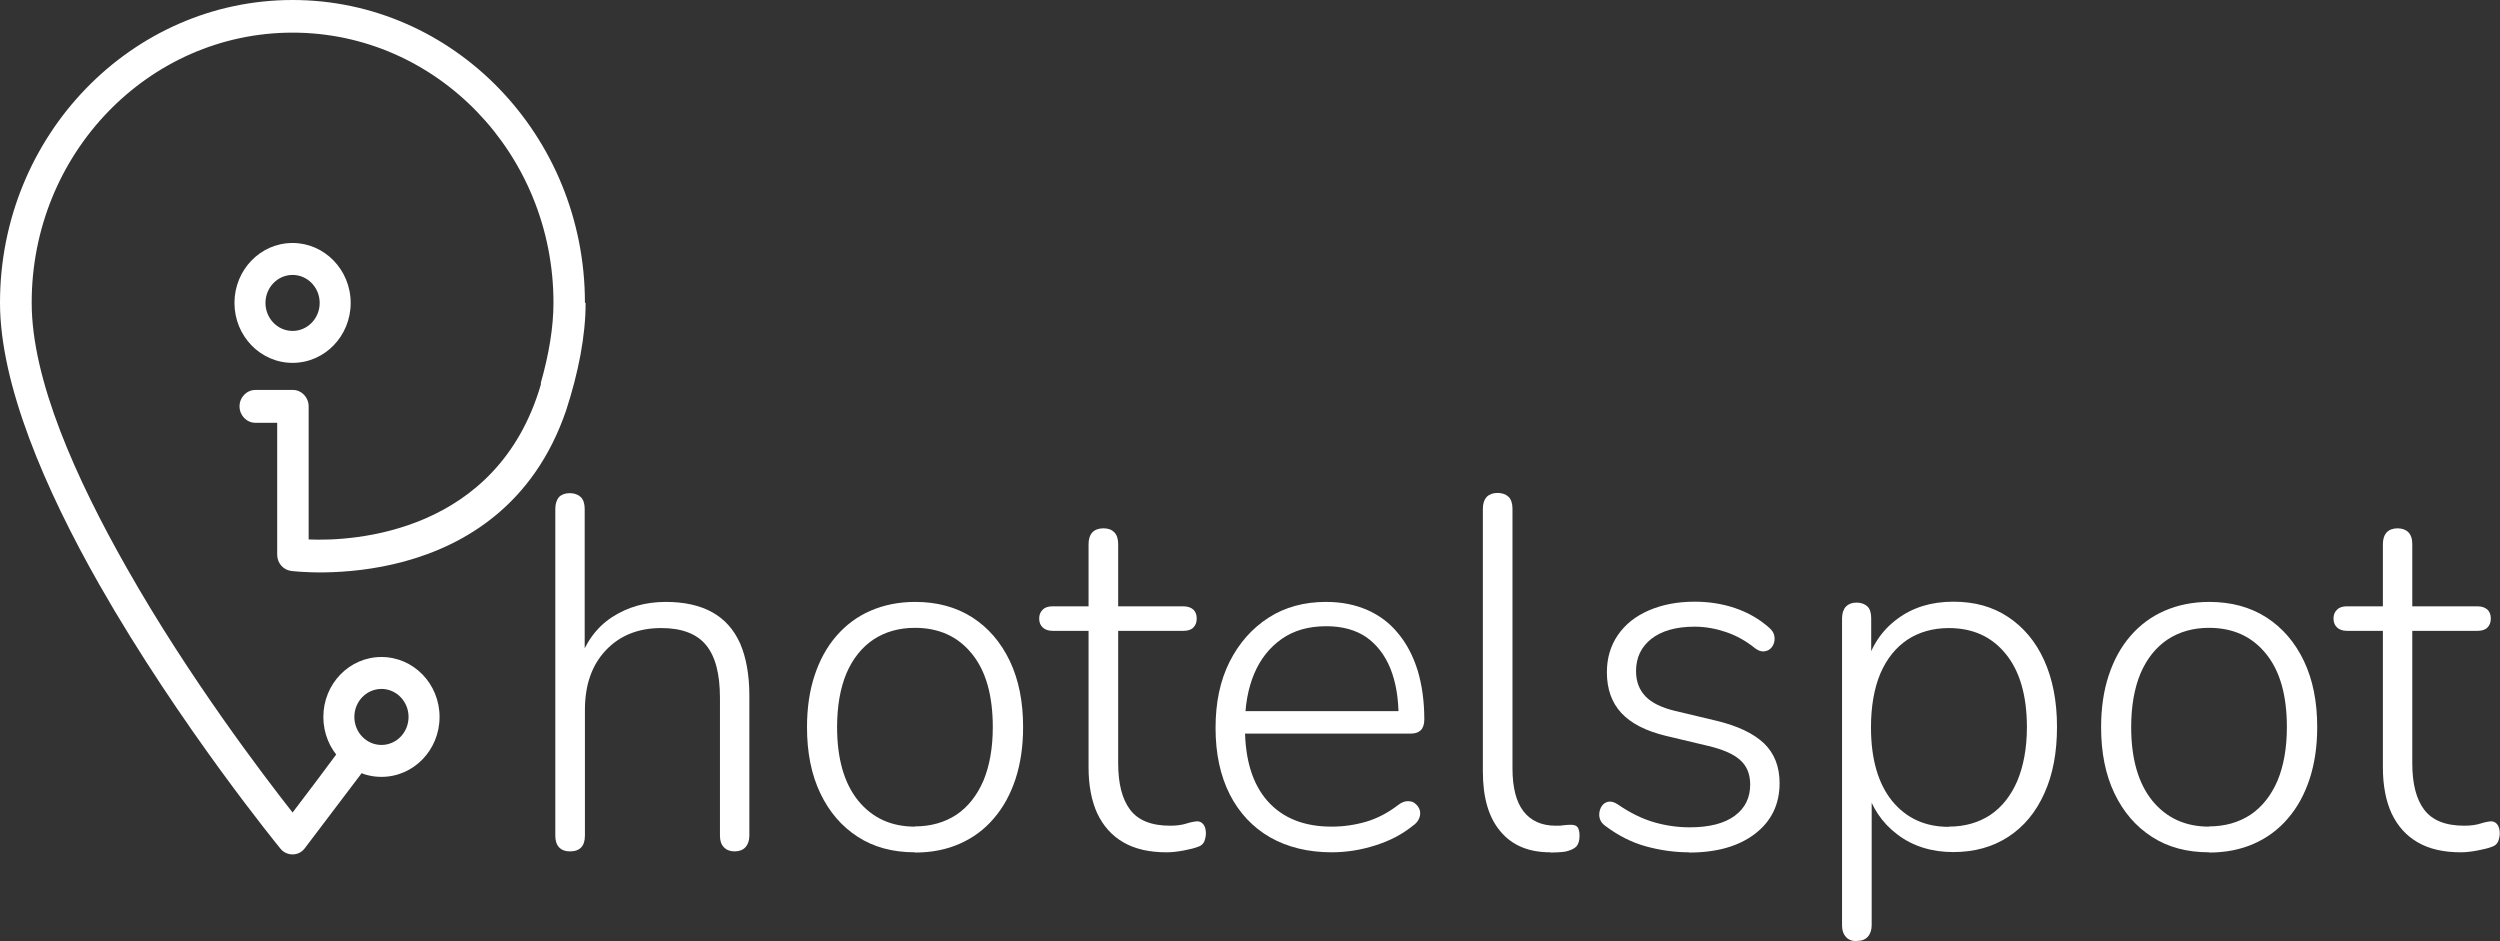 <svg width="170" height="64" viewBox="0 0 170 64" fill="none" xmlns="http://www.w3.org/2000/svg">
<rect x="0" y="0" width="170" height="64" fill="#333333" stroke="none"/>
<path d="M38.744 57.894C38.432 57.894 38.182 57.799 38.01 57.61C37.839 57.422 37.761 57.154 37.761 56.824V34.604C37.761 34.258 37.854 33.99 38.01 33.801C38.182 33.628 38.432 33.534 38.744 33.534C39.057 33.534 39.306 33.628 39.494 33.801C39.666 33.974 39.759 34.242 39.759 34.604V45.069H39.353C39.806 43.699 40.556 42.661 41.618 41.968C42.68 41.276 43.898 40.93 45.272 40.93C46.537 40.93 47.599 41.166 48.442 41.638C49.285 42.11 49.91 42.818 50.332 43.762C50.738 44.706 50.956 45.887 50.956 47.303V56.824C50.956 57.154 50.863 57.422 50.691 57.61C50.519 57.799 50.269 57.894 49.957 57.894C49.645 57.894 49.395 57.799 49.223 57.61C49.035 57.422 48.957 57.154 48.957 56.824V47.46C48.957 45.824 48.645 44.628 48.005 43.857C47.38 43.101 46.365 42.708 44.975 42.708C43.398 42.708 42.149 43.212 41.196 44.219C40.243 45.226 39.775 46.579 39.775 48.263V56.824C39.775 57.532 39.431 57.894 38.76 57.894H38.744Z" fill="white"/>
<path d="M62.216 57.957C60.717 57.957 59.42 57.611 58.327 56.903C57.234 56.195 56.391 55.219 55.782 53.944C55.173 52.67 54.876 51.175 54.876 49.444C54.876 48.153 55.048 46.973 55.391 45.935C55.735 44.896 56.219 43.999 56.875 43.244C57.531 42.488 58.296 41.922 59.202 41.528C60.108 41.135 61.123 40.93 62.231 40.93C63.715 40.93 65.011 41.277 66.12 41.985C67.213 42.693 68.056 43.669 68.665 44.943C69.274 46.218 69.571 47.713 69.571 49.444C69.571 50.75 69.399 51.914 69.056 52.969C68.712 54.007 68.228 54.904 67.572 55.66C66.932 56.415 66.151 56.982 65.261 57.375C64.371 57.768 63.356 57.973 62.231 57.973L62.216 57.957ZM62.216 56.195C63.293 56.195 64.23 55.927 65.027 55.408C65.823 54.873 66.432 54.102 66.869 53.095C67.291 52.087 67.51 50.86 67.51 49.444C67.51 47.288 67.041 45.62 66.088 44.455C65.136 43.275 63.84 42.693 62.216 42.693C61.138 42.693 60.201 42.96 59.405 43.48C58.608 44.015 57.999 44.77 57.562 45.777C57.14 46.784 56.922 48.012 56.922 49.444C56.922 51.6 57.406 53.268 58.358 54.448C59.327 55.628 60.607 56.211 62.216 56.211V56.195Z" fill="white"/>
<path d="M79.331 57.957C78.16 57.957 77.176 57.737 76.395 57.281C75.599 56.824 75.021 56.163 74.615 55.313C74.225 54.464 74.022 53.409 74.022 52.182V42.898H71.586C71.305 42.898 71.07 42.819 70.914 42.677C70.742 42.52 70.664 42.315 70.664 42.063C70.664 41.812 70.742 41.607 70.914 41.45C71.07 41.292 71.305 41.229 71.586 41.229H74.022V36.996C74.022 36.65 74.115 36.383 74.287 36.194C74.459 36.021 74.709 35.926 75.037 35.926C75.365 35.926 75.599 36.021 75.771 36.194C75.943 36.367 76.036 36.634 76.036 36.996V41.229H80.456C80.752 41.229 80.987 41.308 81.143 41.45C81.299 41.591 81.377 41.796 81.377 42.063C81.377 42.331 81.299 42.52 81.143 42.677C80.987 42.835 80.752 42.898 80.456 42.898H76.036V51.899C76.036 53.283 76.302 54.338 76.848 55.062C77.395 55.786 78.301 56.148 79.566 56.148C80.003 56.148 80.362 56.1 80.659 56.006C80.956 55.911 81.205 55.864 81.408 55.849C81.564 55.849 81.705 55.911 81.814 56.037C81.924 56.163 82.002 56.384 82.002 56.667C82.002 56.856 81.955 57.044 81.892 57.218C81.814 57.391 81.674 57.517 81.471 57.58C81.237 57.674 80.909 57.753 80.503 57.831C80.081 57.91 79.706 57.957 79.347 57.957H79.331Z" fill="white"/>
<path d="M90.575 57.957C88.951 57.957 87.546 57.611 86.359 56.934C85.188 56.258 84.266 55.282 83.626 54.023C82.986 52.764 82.658 51.254 82.658 49.507C82.658 47.76 82.97 46.281 83.61 45.006C84.251 43.731 85.141 42.724 86.265 42.001C87.389 41.277 88.701 40.93 90.169 40.93C91.231 40.93 92.153 41.119 92.98 41.481C93.808 41.843 94.511 42.378 95.073 43.071C95.651 43.763 96.088 44.597 96.4 45.588C96.697 46.58 96.853 47.681 96.853 48.925C96.853 49.239 96.775 49.491 96.619 49.648C96.463 49.806 96.228 49.884 95.947 49.884H84.11V48.358H95.65L95.104 48.783C95.104 47.477 94.917 46.375 94.542 45.447C94.167 44.534 93.62 43.826 92.902 43.322C92.184 42.834 91.278 42.583 90.185 42.583C88.998 42.583 87.983 42.866 87.155 43.448C86.328 44.031 85.703 44.817 85.281 45.824C84.86 46.832 84.657 47.98 84.657 49.286V49.475C84.657 51.647 85.172 53.315 86.187 54.464C87.218 55.628 88.67 56.211 90.544 56.211C91.356 56.211 92.121 56.1 92.886 55.88C93.636 55.66 94.37 55.282 95.088 54.731C95.307 54.558 95.526 54.48 95.729 54.48C95.932 54.48 96.119 54.527 96.244 54.653C96.385 54.763 96.478 54.904 96.541 55.078C96.588 55.251 96.588 55.439 96.509 55.628C96.431 55.833 96.291 56.006 96.057 56.163C95.354 56.73 94.526 57.17 93.527 57.485C92.543 57.8 91.543 57.957 90.56 57.957H90.575Z" fill="white"/>
<path d="M105.426 57.957C103.943 57.957 102.818 57.485 102.022 56.525C101.225 55.581 100.835 54.228 100.835 52.465V34.589C100.835 34.242 100.929 33.975 101.1 33.786C101.272 33.613 101.522 33.519 101.834 33.519C102.147 33.519 102.397 33.613 102.584 33.786C102.756 33.959 102.849 34.227 102.849 34.589V52.245C102.849 53.551 103.099 54.527 103.599 55.172C104.099 55.817 104.833 56.148 105.785 56.148C105.988 56.148 106.176 56.148 106.332 56.116C106.488 56.1 106.644 56.085 106.8 56.085C107.003 56.085 107.16 56.116 107.253 56.226C107.347 56.321 107.409 56.525 107.409 56.84C107.409 57.155 107.331 57.406 107.191 57.564C107.035 57.721 106.785 57.831 106.441 57.91C106.269 57.926 106.098 57.957 105.942 57.957C105.77 57.957 105.614 57.973 105.457 57.973L105.426 57.957Z" fill="white"/>
<path d="M114.843 57.957C113.859 57.957 112.875 57.816 111.907 57.548C110.939 57.28 110.018 56.808 109.143 56.147C108.971 56.022 108.862 55.88 108.8 55.707C108.737 55.534 108.737 55.361 108.768 55.188C108.8 55.014 108.878 54.857 108.987 54.731C109.096 54.605 109.252 54.527 109.424 54.511C109.612 54.495 109.783 54.558 109.986 54.684C110.83 55.266 111.657 55.675 112.469 55.911C113.281 56.147 114.094 56.258 114.906 56.258C116.249 56.258 117.264 55.99 117.966 55.471C118.669 54.951 119.013 54.243 119.013 53.346C119.013 52.638 118.778 52.072 118.326 51.678C117.873 51.269 117.139 50.954 116.139 50.718L113.297 50.042C111.923 49.711 110.908 49.192 110.252 48.484C109.596 47.776 109.268 46.847 109.268 45.714C109.268 44.754 109.518 43.904 110.018 43.181C110.517 42.457 111.204 41.906 112.11 41.513C113.016 41.119 114.047 40.915 115.234 40.915C116.202 40.915 117.123 41.056 117.998 41.355C118.872 41.654 119.637 42.095 120.293 42.677C120.465 42.819 120.59 42.992 120.637 43.165C120.684 43.338 120.684 43.527 120.637 43.7C120.59 43.873 120.496 44.015 120.371 44.125C120.246 44.235 120.09 44.282 119.918 44.298C119.731 44.298 119.544 44.235 119.341 44.078C118.716 43.574 118.06 43.212 117.357 42.976C116.655 42.74 115.952 42.614 115.234 42.614C113.969 42.614 112.985 42.897 112.282 43.448C111.595 43.999 111.251 44.723 111.251 45.636C111.251 46.344 111.47 46.91 111.892 47.351C112.313 47.791 112.985 48.122 113.906 48.342L116.748 49.019C118.169 49.365 119.231 49.869 119.95 50.545C120.652 51.222 121.012 52.119 121.012 53.252C121.012 54.7 120.449 55.848 119.341 56.698C118.232 57.548 116.733 57.973 114.859 57.973L114.843 57.957Z" fill="white"/>
<path d="M126.258 64C125.946 64 125.696 63.906 125.525 63.717C125.353 63.528 125.259 63.276 125.259 62.93V42.048C125.259 41.701 125.353 41.434 125.525 41.245C125.696 41.072 125.931 40.977 126.243 40.977C126.555 40.977 126.805 41.072 126.992 41.245C127.164 41.418 127.242 41.686 127.242 42.048V45.525L126.883 45.289C127.242 43.952 127.945 42.882 129.007 42.095C130.053 41.308 131.334 40.915 132.817 40.915C134.301 40.915 135.503 41.261 136.55 41.953C137.596 42.646 138.424 43.621 139.001 44.896C139.579 46.17 139.876 47.681 139.876 49.428C139.876 51.175 139.595 52.67 139.017 53.944C138.439 55.235 137.627 56.21 136.565 56.903C135.503 57.595 134.254 57.941 132.817 57.941C131.381 57.941 130.069 57.548 129.023 56.745C127.976 55.959 127.274 54.904 126.899 53.582H127.274V62.914C127.274 63.245 127.18 63.512 127.008 63.701C126.836 63.89 126.586 63.984 126.274 63.984L126.258 64ZM132.521 56.21C133.598 56.21 134.535 55.943 135.332 55.423C136.128 54.889 136.737 54.117 137.174 53.11C137.596 52.103 137.83 50.876 137.83 49.459C137.83 47.303 137.346 45.636 136.394 44.471C135.441 43.291 134.145 42.709 132.521 42.709C131.443 42.709 130.506 42.976 129.71 43.495C128.913 44.03 128.304 44.786 127.867 45.793C127.445 46.8 127.227 48.027 127.227 49.459C127.227 51.615 127.711 53.283 128.663 54.464C129.632 55.644 130.912 56.226 132.521 56.226V56.21Z" fill="white"/>
<path d="M150.214 57.957C148.715 57.957 147.419 57.611 146.326 56.903C145.233 56.195 144.389 55.219 143.78 53.944C143.171 52.67 142.875 51.175 142.875 49.444C142.875 48.153 143.046 46.973 143.39 45.935C143.733 44.896 144.218 43.999 144.873 43.244C145.529 42.488 146.295 41.922 147.2 41.528C148.106 41.135 149.121 40.93 150.23 40.93C151.713 40.93 153.01 41.277 154.118 41.985C155.211 42.693 156.055 43.669 156.664 44.943C157.273 46.218 157.57 47.713 157.57 49.444C157.57 50.75 157.398 51.914 157.054 52.969C156.711 54.007 156.227 54.904 155.571 55.66C154.93 56.415 154.15 56.982 153.259 57.375C152.369 57.768 151.354 57.973 150.23 57.973L150.214 57.957ZM150.214 56.195C151.292 56.195 152.229 55.927 153.025 55.408C153.822 54.873 154.431 54.102 154.868 53.095C155.29 52.087 155.508 50.86 155.508 49.444C155.508 47.288 155.04 45.62 154.087 44.455C153.134 43.275 151.838 42.693 150.214 42.693C149.137 42.693 148.2 42.96 147.403 43.48C146.607 44.015 145.998 44.77 145.561 45.777C145.139 46.784 144.92 48.012 144.92 49.444C144.92 51.6 145.404 53.268 146.357 54.448C147.325 55.628 148.606 56.211 150.214 56.211V56.195Z" fill="white"/>
<path d="M167.345 57.957C166.174 57.957 165.19 57.737 164.409 57.281C163.613 56.824 163.035 56.163 162.629 55.313C162.239 54.464 162.036 53.409 162.036 52.182V42.898H159.6C159.318 42.898 159.084 42.819 158.928 42.677C158.756 42.52 158.678 42.315 158.678 42.063C158.678 41.812 158.756 41.607 158.928 41.45C159.084 41.292 159.318 41.229 159.6 41.229H162.036V36.996C162.036 36.65 162.129 36.383 162.301 36.194C162.473 36.021 162.723 35.926 163.035 35.926C163.348 35.926 163.597 36.021 163.769 36.194C163.941 36.367 164.035 36.634 164.035 36.996V41.229H168.454C168.751 41.229 168.985 41.308 169.141 41.45C169.297 41.591 169.375 41.796 169.375 42.063C169.375 42.331 169.297 42.52 169.141 42.677C168.985 42.835 168.751 42.898 168.454 42.898H164.035V51.899C164.035 53.283 164.3 54.338 164.847 55.062C165.393 55.786 166.299 56.148 167.564 56.148C168.001 56.148 168.36 56.1 168.657 56.006C168.954 55.911 169.204 55.864 169.391 55.849C169.547 55.849 169.688 55.911 169.797 56.037C169.906 56.163 169.984 56.384 169.984 56.667C169.984 56.856 169.938 57.044 169.875 57.218C169.797 57.391 169.657 57.517 169.454 57.58C169.219 57.674 168.891 57.753 168.485 57.831C168.064 57.91 167.689 57.957 167.33 57.957H167.345Z" fill="white"/>
<path fill-rule="evenodd" clip-rule="evenodd" d="M39.775 20.583C39.775 9.222 30.858 0 19.895 0C8.933 0 0 9.222 0 20.583C0 26.122 3.045 33.235 6.762 39.766C12.228 49.365 19.068 57.705 19.068 57.705C19.271 57.957 19.567 58.099 19.895 58.099C20.223 58.099 20.504 57.957 20.707 57.705C20.707 57.705 24.159 53.158 24.986 52.056C25.283 51.678 25.314 51.301 25.205 51.002C24.939 50.294 23.862 49.932 23.253 50.781C22.41 51.93 20.692 54.212 19.895 55.251C17.943 52.764 12.852 46.092 8.636 38.649C5.138 32.496 2.155 25.808 2.155 20.599C2.139 10.449 10.104 2.219 19.895 2.219C29.687 2.219 37.636 10.449 37.636 20.583C37.636 22.267 37.323 24.108 36.777 26.028C36.777 26.028 36.777 26.044 36.777 26.059C36.777 26.091 36.777 26.122 36.777 26.154C33.825 36.257 24.049 36.823 20.988 36.682V27.665V27.633C20.988 27.019 20.504 26.516 19.927 26.516H17.365C16.772 26.516 16.288 27.019 16.288 27.633C16.288 28.247 16.772 28.75 17.365 28.75H18.849V37.72C18.849 38.271 19.239 38.743 19.786 38.822C19.786 38.822 34.106 40.742 38.494 27.916C39.338 25.32 39.822 22.834 39.822 20.599L39.775 20.583Z" fill="white"/>
<path fill-rule="evenodd" clip-rule="evenodd" d="M19.895 16.523C22.066 16.523 23.846 18.349 23.846 20.599C23.846 22.849 22.082 24.675 19.895 24.675C17.709 24.675 15.944 22.849 15.944 20.599C15.944 18.349 17.709 16.523 19.895 16.523ZM19.895 18.695C18.88 18.695 18.052 19.545 18.052 20.599C18.052 21.653 18.88 22.503 19.895 22.503C20.91 22.503 21.738 21.653 21.738 20.599C21.738 19.545 20.91 18.695 19.895 18.695Z" fill="white"/>
<path fill-rule="evenodd" clip-rule="evenodd" d="M25.939 44.676C28.125 44.676 29.89 46.501 29.89 48.752C29.89 51.002 28.125 52.827 25.939 52.827C23.752 52.827 21.988 51.002 21.988 48.752C21.988 46.501 23.752 44.676 25.939 44.676ZM25.939 46.847C24.924 46.847 24.096 47.697 24.096 48.752C24.096 49.806 24.924 50.656 25.939 50.656C26.954 50.656 27.782 49.806 27.782 48.752C27.782 47.697 26.954 46.847 25.939 46.847Z" fill="white"/>
</svg>
